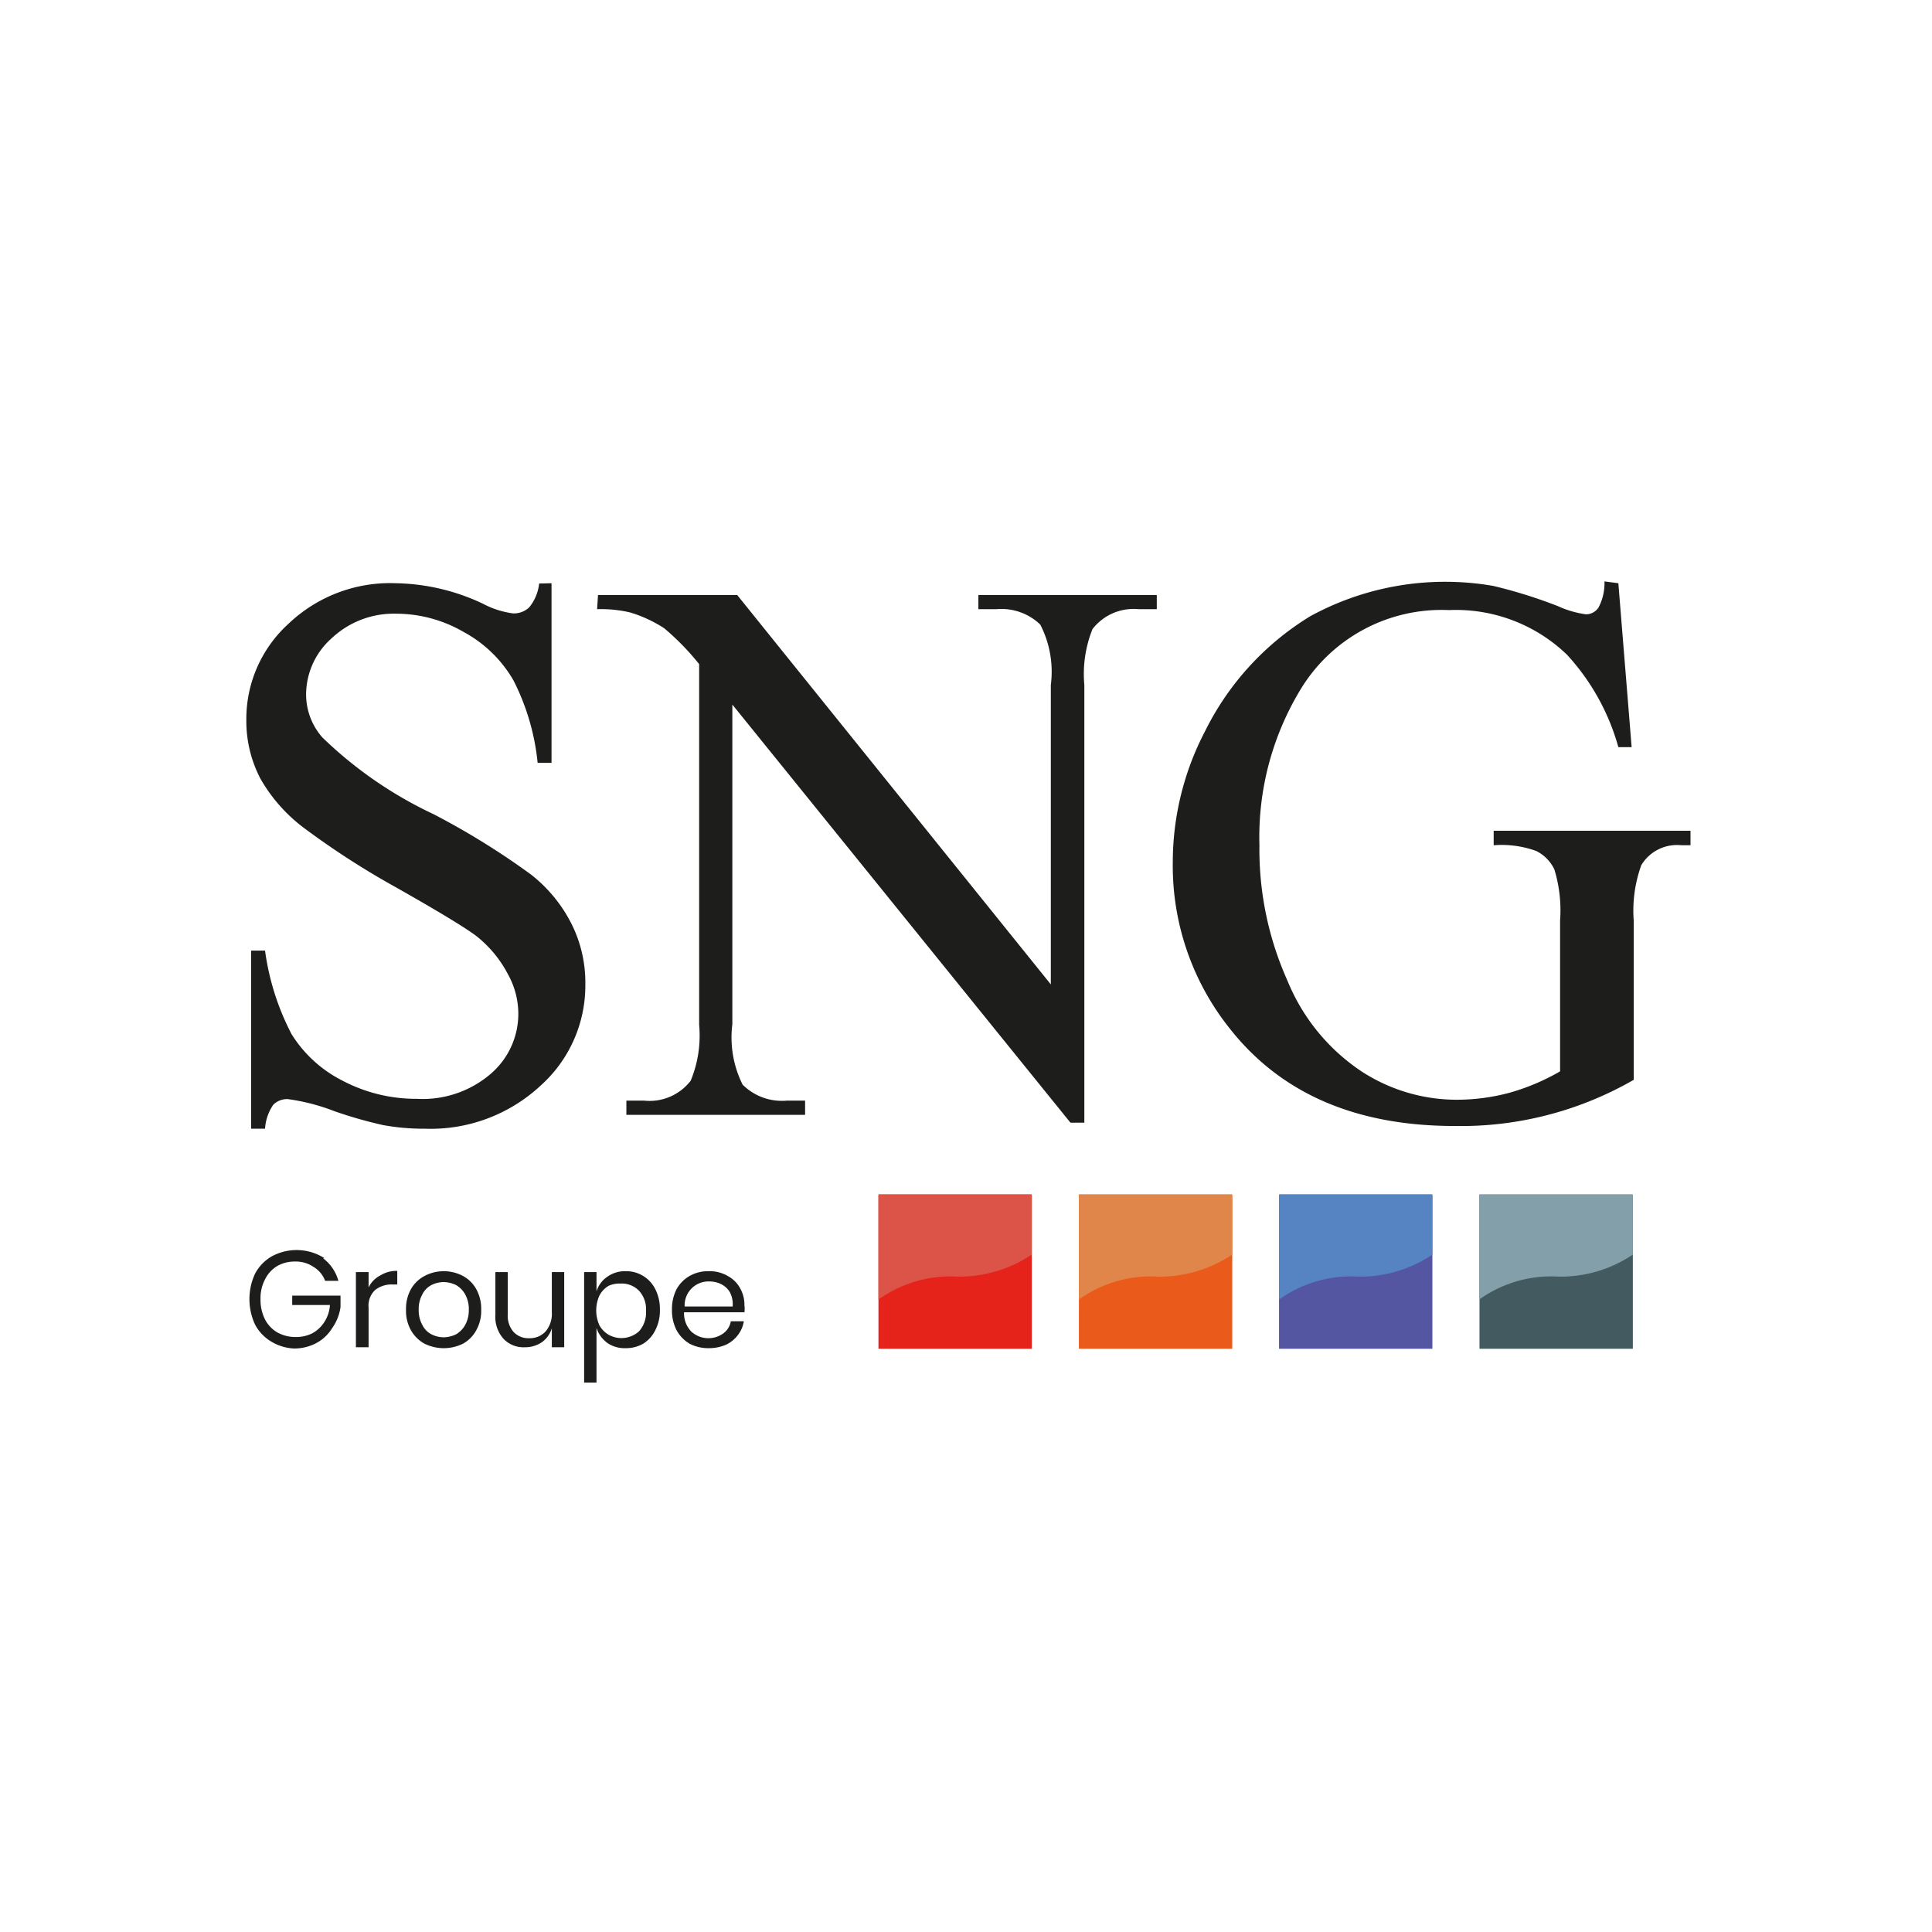 <svg id="Calque_1" data-name="Calque 1" xmlns="http://www.w3.org/2000/svg" viewBox="0 0 64 64"><defs><style>.cls-1{fill:#1d1d1b;}.cls-2{fill:#e5231b;}.cls-3{fill:#db5447;}.cls-4{fill:#ea5b1b;}.cls-5{fill:#e1864a;}.cls-6{fill:#5456a2;}.cls-7{fill:#5684c3;}.cls-8{fill:#435b60;}.cls-9{fill:#839fa9;}</style></defs><path class="cls-1" d="M18.27,19.32v5.95h-.46a7.7,7.7,0,0,0-.8-2.73,4.22,4.22,0,0,0-1.66-1.61,4.45,4.45,0,0,0-2.21-.6,3,3,0,0,0-2.15.81A2.5,2.5,0,0,0,10.14,23a2.16,2.16,0,0,0,.54,1.43,13.57,13.57,0,0,0,3.68,2.54,25,25,0,0,1,3.23,2,4.86,4.86,0,0,1,1.34,1.63,4.34,4.34,0,0,1,.46,2,4.45,4.45,0,0,1-1.49,3.37,5.35,5.35,0,0,1-3.83,1.42,7.54,7.54,0,0,1-1.38-.12,14.4,14.4,0,0,1-1.61-.46,6.82,6.82,0,0,0-1.54-.4.64.64,0,0,0-.49.19,1.57,1.57,0,0,0-.27.79H8.32v-5.9h.46a8.41,8.41,0,0,0,.88,2.77,4.23,4.23,0,0,0,1.67,1.53,5.23,5.23,0,0,0,2.48.61,3.46,3.46,0,0,0,2.46-.84,2.62,2.62,0,0,0,.9-2,2.7,2.7,0,0,0-.34-1.28A3.93,3.93,0,0,0,15.77,31c-.33-.25-1.21-.79-2.66-1.61a26.92,26.92,0,0,1-3.09-2A5.37,5.37,0,0,1,8.63,25.8a4.13,4.13,0,0,1-.47-1.95,4.26,4.26,0,0,1,1.4-3.19,4.88,4.88,0,0,1,3.55-1.34A7,7,0,0,1,16,20a2.92,2.92,0,0,0,1,.32.74.74,0,0,0,.53-.2,1.5,1.5,0,0,0,.33-.79Z"/><path class="cls-1" d="M19.81,19.71h4.61l10.39,12.9V22.69a3.41,3.41,0,0,0-.35-2A1.86,1.86,0,0,0,33,20.18h-.59v-.47h5.91v.47h-.6a1.72,1.72,0,0,0-1.53.66,4,4,0,0,0-.27,1.85v14.5h-.46L24.26,23.34V33.93a3.5,3.5,0,0,0,.34,2,1.84,1.84,0,0,0,1.46.53h.61v.47H20.75v-.47h.59a1.72,1.72,0,0,0,1.54-.66,3.9,3.9,0,0,0,.28-1.85V22A8.37,8.37,0,0,0,22,20.81a4.39,4.39,0,0,0-1.12-.52,4.21,4.21,0,0,0-1.1-.11Z"/><path class="cls-1" d="M53.61,19.32l.44,5.43h-.44a7.47,7.47,0,0,0-1.7-3.06A5.3,5.3,0,0,0,48,20.21a5.46,5.46,0,0,0-4.9,2.6A9.43,9.43,0,0,0,41.72,28a10.64,10.64,0,0,0,.93,4.49,6.61,6.61,0,0,0,2.45,3,5.78,5.78,0,0,0,3.11.94A6.74,6.74,0,0,0,50,36.2a7.24,7.24,0,0,0,1.68-.71v-5a4.63,4.63,0,0,0-.19-1.69,1.31,1.31,0,0,0-.6-.61A3.36,3.36,0,0,0,49.48,28v-.48H56V28H55.7a1.38,1.38,0,0,0-1.33.66,4.44,4.44,0,0,0-.25,1.85v5.26a11.47,11.47,0,0,1-5.93,1.53q-4.89,0-7.43-3.2a8.64,8.64,0,0,1-1.91-5.53,9.39,9.39,0,0,1,1.07-4.35,9.28,9.28,0,0,1,3.49-3.81,9.33,9.33,0,0,1,6.06-1,16.25,16.25,0,0,1,2.14.67,3.28,3.28,0,0,0,.93.27.5.5,0,0,0,.41-.22,1.72,1.72,0,0,0,.2-.87Z"/><rect class="cls-2" x="29.1" y="39.6" width="5.08" height="5.08"/><path class="cls-3" d="M31.73,42.29a4.33,4.33,0,0,0,2.45-.73v-2H29.1v3.49A4.09,4.09,0,0,1,31.73,42.29Z"/><rect class="cls-4" x="35.74" y="39.6" width="5.08" height="5.08"/><path class="cls-5" d="M38.36,42.29a4.34,4.34,0,0,0,2.46-.73v-2H35.74v3.49A4.06,4.06,0,0,1,38.36,42.29Z"/><rect class="cls-6" x="42.37" y="39.6" width="5.08" height="5.08"/><path class="cls-7" d="M45,42.29a4.28,4.28,0,0,0,2.45-.73v-2H42.37v3.49A4.09,4.09,0,0,1,45,42.29Z"/><rect class="cls-8" x="49.01" y="39.6" width="5.08" height="5.08"/><path class="cls-9" d="M51.64,42.29a4.28,4.28,0,0,0,2.45-.73v-2H49v3.49A4.09,4.09,0,0,1,51.64,42.29Z"/><path class="cls-1" d="M10.7,41.68a1.41,1.41,0,0,1,.51.75h-.44a.9.9,0,0,0-.38-.46,1.05,1.05,0,0,0-.62-.18,1.18,1.18,0,0,0-.59.15,1.07,1.07,0,0,0-.4.44,1.34,1.34,0,0,0-.15.66,1.44,1.44,0,0,0,.15.67,1.06,1.06,0,0,0,.41.43,1.23,1.23,0,0,0,.61.15,1.19,1.19,0,0,0,.54-.12,1.09,1.09,0,0,0,.4-.37,1.17,1.17,0,0,0,.19-.57H9.68v-.31h1.6v.38A1.58,1.58,0,0,1,11,44a1.36,1.36,0,0,1-.52.49,1.54,1.54,0,0,1-.75.18A1.59,1.59,0,0,1,9,44.45a1.44,1.44,0,0,1-.55-.57,2,2,0,0,1,0-1.69A1.44,1.44,0,0,1,9,41.62a1.72,1.72,0,0,1,1.75.06Z"/><path class="cls-1" d="M12.6,42.25a1,1,0,0,1,.56-.15v.45H13a.88.88,0,0,0-.57.18.71.71,0,0,0-.22.59v1.31h-.42V42.14h.42v.51A.86.86,0,0,1,12.6,42.25Z"/><path class="cls-1" d="M15.34,42.27a1.1,1.1,0,0,1,.44.44,1.34,1.34,0,0,1,.16.68,1.3,1.3,0,0,1-.16.67,1.12,1.12,0,0,1-.44.45,1.44,1.44,0,0,1-1.28,0,1.15,1.15,0,0,1-.45-.45,1.3,1.3,0,0,1-.16-.67,1.34,1.34,0,0,1,.16-.68,1.12,1.12,0,0,1,.45-.44,1.36,1.36,0,0,1,1.28,0Zm-1.05.3a.69.69,0,0,0-.3.31,1,1,0,0,0-.12.51,1,1,0,0,0,.12.5.69.69,0,0,0,.3.31.92.92,0,0,0,.41.1,1,1,0,0,0,.41-.1.81.81,0,0,0,.3-.31,1,1,0,0,0,.12-.5,1,1,0,0,0-.12-.51.81.81,0,0,0-.3-.31,1,1,0,0,0-.41-.1A.92.92,0,0,0,14.29,42.57Z"/><path class="cls-1" d="M18.69,42.14v2.49h-.41V44a.88.88,0,0,1-.34.47,1,1,0,0,1-.56.16.91.91,0,0,1-.7-.28,1.09,1.09,0,0,1-.27-.8V42.14h.41v1.41a.81.81,0,0,0,.19.57.67.67,0,0,0,.52.21.71.71,0,0,0,.54-.22.91.91,0,0,0,.21-.65V42.14Z"/><path class="cls-1" d="M21.31,42.27a1.07,1.07,0,0,1,.4.44,1.45,1.45,0,0,1,.15.68,1.41,1.41,0,0,1-.15.67,1.1,1.1,0,0,1-.4.45,1.15,1.15,0,0,1-.59.15,1,1,0,0,1-.61-.18,1,1,0,0,1-.35-.49V45.8h-.41V42.14h.41v.64a.89.89,0,0,1,.35-.48,1,1,0,0,1,.61-.19A1.07,1.07,0,0,1,21.31,42.27Zm-1.14.32a.8.8,0,0,0-.31.32,1.2,1.2,0,0,0,0,1,.84.84,0,0,0,.31.31.87.87,0,0,0,1-.12.93.93,0,0,0,.23-.67.9.9,0,0,0-.23-.67.79.79,0,0,0-.61-.24A.89.89,0,0,0,20.17,42.59Z"/><path class="cls-1" d="M24.66,43.47h-2a.87.87,0,0,0,.24.64.84.84,0,0,0,1.06.06.63.63,0,0,0,.25-.4h.43a1,1,0,0,1-.2.46,1.05,1.05,0,0,1-.4.32,1.43,1.43,0,0,1-.56.11,1.34,1.34,0,0,1-.64-.15,1.17,1.17,0,0,1-.43-.45,1.41,1.41,0,0,1-.15-.67,1.45,1.45,0,0,1,.15-.68,1.14,1.14,0,0,1,.43-.44,1.24,1.24,0,0,1,.64-.16,1.18,1.18,0,0,1,.63.16,1,1,0,0,1,.41.41,1.1,1.1,0,0,1,.14.57A.72.72,0,0,1,24.66,43.47Zm-.48-.66a.69.69,0,0,0-.29-.27.86.86,0,0,0-.39-.09.79.79,0,0,0-.82.83h1.59A.86.86,0,0,0,24.18,42.81Z"/></svg>